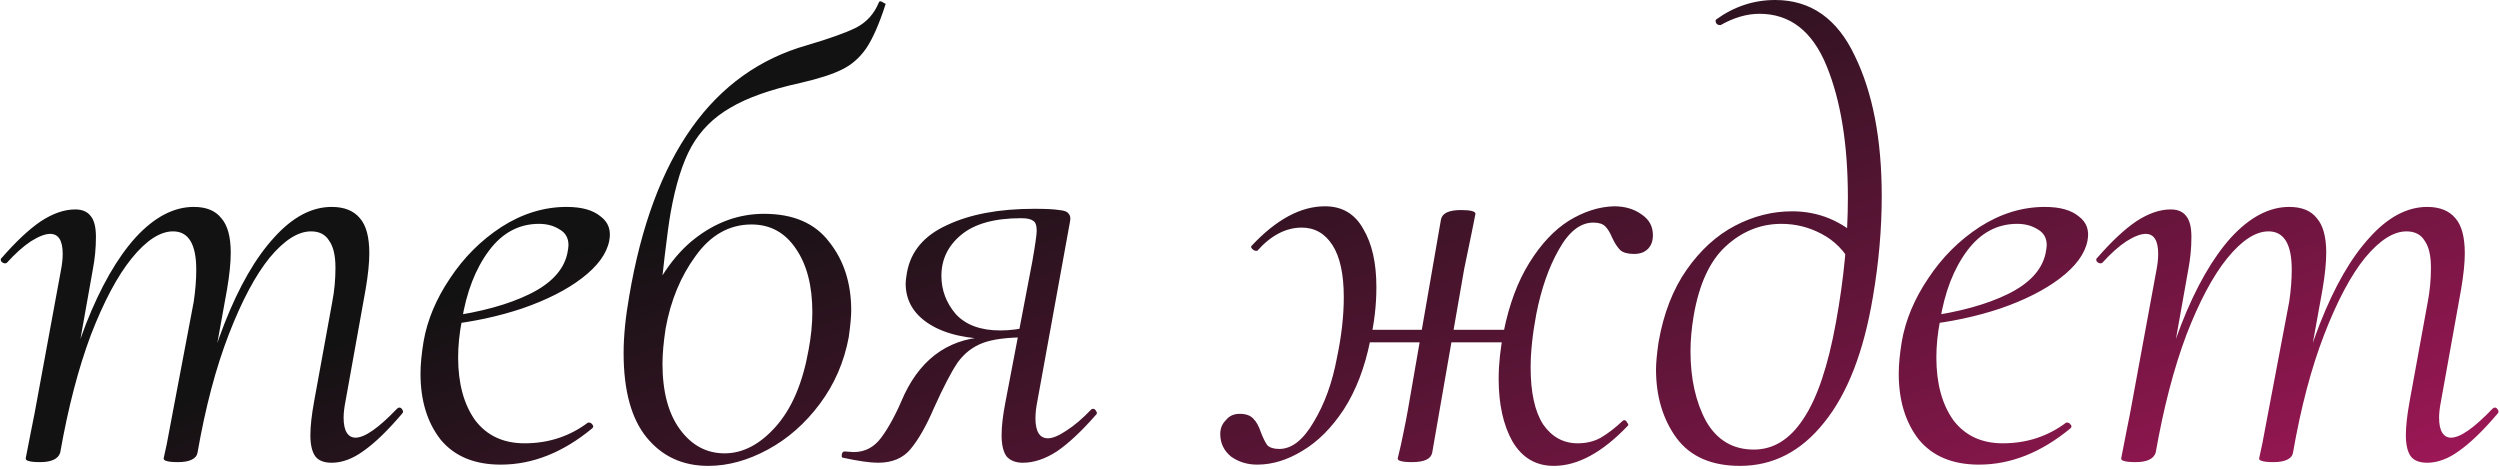 <?xml version="1.0" encoding="UTF-8"?> <svg xmlns="http://www.w3.org/2000/svg" width="618" height="116" viewBox="0 0 618 116" fill="none"><path d="M81.995 114.39C80.135 114.39 78.792 113.873 77.965 112.84C77.138 111.703 76.725 109.947 76.725 107.57C76.725 105.4 77.035 102.61 77.655 99.2L82.15 74.555C82.667 71.868 82.925 69.078 82.925 66.185C82.925 63.188 82.408 60.967 81.375 59.52C80.445 57.97 78.947 57.195 76.88 57.195C73.677 57.195 70.267 59.365 66.65 63.705C63.137 68.045 59.778 74.348 56.575 82.615C53.372 90.882 50.788 100.647 48.825 111.91L47.12 111.755C49.083 99.768 51.873 89.177 55.49 79.98C59.107 70.783 63.188 63.705 67.735 58.745C72.282 53.682 77.035 51.15 81.995 51.15C85.095 51.15 87.42 52.08 88.97 53.94C90.52 55.697 91.295 58.59 91.295 62.62C91.295 64.997 90.985 67.993 90.365 71.61L85.405 99.2C85.095 100.75 84.94 102.093 84.94 103.23C84.94 104.883 85.198 106.123 85.715 106.95C86.232 107.777 86.955 108.19 87.885 108.19C90.158 108.19 93.568 105.813 98.115 101.06C98.322 100.853 98.528 100.75 98.735 100.75C99.045 100.75 99.303 100.957 99.51 101.37C99.717 101.68 99.665 101.99 99.355 102.3C95.842 106.433 92.69 109.482 89.9 111.445C87.213 113.408 84.578 114.39 81.995 114.39ZM9.92 114.235C8.473 114.235 7.492 114.132 6.975 113.925C6.562 113.822 6.355 113.615 6.355 113.305C6.355 113.202 6.768 111.083 7.595 106.95L8.525 102.3L15.035 66.96C15.345 65.41 15.5 64.015 15.5 62.775C15.5 59.468 14.467 57.815 12.4 57.815C11.16 57.815 9.558 58.435 7.595 59.675C5.735 60.915 3.772 62.672 1.705 64.945C1.602 65.048 1.447 65.1 1.24 65.1C0.93 65.1 0.62 64.945 0.31 64.635C0.103 64.222 0.155 63.912 0.465 63.705C3.978 59.675 7.182 56.678 10.075 54.715C13.072 52.752 15.913 51.77 18.6 51.77C20.357 51.77 21.648 52.338 22.475 53.475C23.302 54.508 23.715 56.213 23.715 58.59C23.715 61.277 23.457 63.963 22.94 66.65L14.88 111.91C14.363 113.46 12.71 114.235 9.92 114.235ZM44.02 114.235C42.573 114.235 41.592 114.132 41.075 113.925C40.662 113.822 40.455 113.615 40.455 113.305L41.23 109.74L42.78 101.525L47.895 74.555C48.308 71.765 48.515 69.13 48.515 66.65C48.515 60.347 46.603 57.195 42.78 57.195C39.577 57.195 36.167 59.417 32.55 63.86C29.037 68.2 25.678 74.503 22.475 82.77C19.375 91.037 16.843 100.75 14.88 111.91L12.865 111.755C14.932 99.768 17.722 89.228 21.235 80.135C24.852 70.938 28.933 63.808 33.48 58.745C38.13 53.682 42.935 51.15 47.895 51.15C50.995 51.15 53.268 52.08 54.715 53.94C56.265 55.697 57.04 58.538 57.04 62.465C57.04 64.945 56.73 67.993 56.11 71.61L48.825 111.91C48.722 112.633 48.257 113.202 47.43 113.615C46.603 114.028 45.467 114.235 44.02 114.235ZM123.789 114.855C117.279 114.855 112.319 112.788 108.909 108.655C105.603 104.418 103.949 98.993 103.949 92.38C103.949 90.107 104.208 87.42 104.724 84.32C105.654 79.05 107.824 73.883 111.234 68.82C114.644 63.653 118.881 59.417 123.944 56.11C129.111 52.803 134.484 51.15 140.064 51.15C143.784 51.15 146.574 51.925 148.434 53.475C150.398 54.922 151.121 56.937 150.604 59.52C149.984 62.723 147.711 65.823 143.784 68.82C139.961 71.713 135.053 74.193 129.059 76.26C123.169 78.223 116.918 79.567 110.304 80.29L110.614 78.275C118.881 77.138 125.649 75.278 130.919 72.695C136.189 70.112 139.289 66.805 140.219 62.775C140.426 61.742 140.529 61.018 140.529 60.605C140.529 58.848 139.806 57.557 138.359 56.73C136.913 55.8 135.208 55.335 133.244 55.335C128.284 55.335 124.151 57.557 120.844 62C117.538 66.443 115.316 72.178 114.179 79.205C113.559 82.408 113.249 85.457 113.249 88.35C113.249 94.757 114.644 99.923 117.434 103.85C120.328 107.673 124.409 109.585 129.679 109.585C135.569 109.585 140.788 107.88 145.334 104.47H145.644C145.954 104.47 146.213 104.625 146.419 104.935C146.729 105.245 146.729 105.555 146.419 105.865C139.186 111.858 131.643 114.855 123.789 114.855ZM175.081 115.165C168.778 115.165 163.714 112.84 159.891 108.19C156.068 103.54 154.156 96.565 154.156 87.265C154.156 83.132 154.621 78.43 155.551 73.16C161.441 38.44 176.114 17.773 199.571 11.16C205.151 9.507 209.181 8.06 211.661 6.82C214.244 5.477 216.104 3.41 217.241 0.62C217.344 0.413 217.448 0.31 217.551 0.31C217.758 0.31 218.016 0.413 218.326 0.62C218.636 0.827 218.843 0.93 218.946 0.93C217.396 5.787 215.794 9.455 214.141 11.935C212.488 14.312 210.473 16.068 208.096 17.205C205.823 18.342 202.464 19.427 198.021 20.46C190.478 22.113 184.639 24.18 180.506 26.66C176.373 29.037 173.169 32.24 170.896 36.27C168.726 40.197 167.021 45.622 165.781 52.545C164.954 57.298 163.818 66.908 162.371 81.375L158.651 78.43C162.061 69.647 166.401 63.188 171.671 59.055C176.941 54.922 182.676 52.855 188.876 52.855C196.109 52.855 201.483 55.18 204.996 59.83C208.613 64.377 210.421 70.008 210.421 76.725C210.421 78.275 210.214 80.497 209.801 83.39C208.664 89.487 206.288 94.963 202.671 99.82C199.054 104.677 194.766 108.448 189.806 111.135C184.846 113.822 179.938 115.165 175.081 115.165ZM179.111 112.065C183.658 112.065 187.894 109.843 191.821 105.4C195.748 100.957 198.434 94.653 199.881 86.49C200.501 83.183 200.811 80.083 200.811 77.19C200.811 70.68 199.468 65.462 196.781 61.535C194.094 57.505 190.426 55.49 185.776 55.49C180.299 55.49 175.701 58.073 171.981 63.24C168.261 68.303 165.781 74.297 164.541 81.22C164.024 84.63 163.766 87.523 163.766 89.9C163.766 96.823 165.213 102.248 168.106 106.175C170.999 110.102 174.668 112.065 179.111 112.065ZM217.059 114.39C215.096 114.39 212.203 113.977 208.379 113.15C208.173 113.15 208.069 112.995 208.069 112.685C208.069 111.962 208.328 111.6 208.844 111.6L211.014 111.755C213.804 111.755 216.078 110.567 217.834 108.19C219.694 105.71 221.606 102.145 223.569 97.495C228.116 87.988 235.401 83.235 245.424 83.235L246.199 83.855C239.173 83.855 233.696 82.615 229.769 80.135C225.843 77.655 223.879 74.297 223.879 70.06C223.879 69.543 223.983 68.665 224.189 67.425C225.119 62.155 228.426 58.228 234.109 55.645C239.793 52.958 246.974 51.615 255.654 51.615C258.548 51.615 260.614 51.718 261.854 51.925C263.094 52.028 263.869 52.338 264.179 52.855C264.593 53.268 264.696 53.94 264.489 54.87L256.429 99.2C256.119 100.75 255.964 102.145 255.964 103.385C255.964 106.692 256.998 108.345 259.064 108.345C260.201 108.345 261.699 107.725 263.559 106.485C265.523 105.245 267.589 103.488 269.759 101.215C269.863 101.112 270.018 101.06 270.224 101.06C270.534 101.06 270.793 101.267 270.999 101.68C271.206 101.99 271.206 102.248 270.999 102.455C267.383 106.588 264.128 109.637 261.234 111.6C258.341 113.46 255.551 114.39 252.864 114.39C251.108 114.39 249.764 113.873 248.834 112.84C248.008 111.703 247.594 109.947 247.594 107.57C247.594 105.4 247.904 102.713 248.524 99.51L255.189 64.635C255.913 60.502 256.274 57.97 256.274 57.04C256.274 55.697 255.964 54.87 255.344 54.56C254.828 54.147 253.846 53.94 252.399 53.94C245.786 53.94 240.826 55.335 237.519 58.125C234.316 60.812 232.714 64.17 232.714 68.2C232.714 71.713 233.903 74.865 236.279 77.655C238.759 80.342 242.428 81.685 247.284 81.685C249.661 81.685 252.089 81.375 254.569 80.755L253.639 83.39C248.989 83.39 245.424 83.855 242.944 84.785C240.464 85.715 238.398 87.317 236.744 89.59C235.194 91.863 233.231 95.635 230.854 100.905C228.994 105.245 227.083 108.603 225.119 110.98C223.259 113.253 220.573 114.39 217.059 114.39ZM310.794 114.855C308.314 114.855 306.144 114.183 304.284 112.84C302.528 111.393 301.649 109.533 301.649 107.26C301.649 105.917 302.114 104.78 303.044 103.85C303.871 102.817 305.008 102.3 306.454 102.3C308.004 102.3 309.141 102.713 309.864 103.54C310.588 104.263 311.208 105.4 311.724 106.95C312.241 108.293 312.758 109.327 313.274 110.05C313.894 110.67 314.876 110.98 316.219 110.98C319.319 110.98 322.161 108.758 324.744 104.315C327.431 99.872 329.343 94.602 330.479 88.505C331.616 83.132 332.184 78.12 332.184 73.47C332.184 67.787 331.254 63.498 329.394 60.605C327.534 57.712 325.003 56.265 321.799 56.265C317.873 56.265 314.204 58.177 310.794 62H310.484C310.174 62 309.864 61.845 309.554 61.535C309.244 61.225 309.193 60.967 309.399 60.76C315.496 54.25 321.541 50.995 327.534 50.995C331.771 50.995 334.923 52.855 336.989 56.575C339.159 60.192 340.244 64.997 340.244 70.99C340.244 75.433 339.728 79.877 338.694 84.32C337.351 90.933 335.181 96.565 332.184 101.215C329.188 105.762 325.778 109.172 321.954 111.445C318.234 113.718 314.514 114.855 310.794 114.855ZM349.079 114.235C347.633 114.235 346.651 114.132 346.134 113.925C345.721 113.822 345.514 113.615 345.514 113.305L346.289 110.05C346.496 109.017 346.754 107.777 347.064 106.33C347.374 104.883 347.684 103.282 347.994 101.525L356.209 54.25C356.519 52.7 358.173 51.925 361.169 51.925C363.546 51.925 364.734 52.235 364.734 52.855L363.804 57.505L361.944 66.495L354.039 111.91C353.729 113.46 352.076 114.235 349.079 114.235ZM332.649 81.53H378.219L377.599 84.63H332.184L332.649 81.53ZM384.109 115.165C379.666 115.165 376.256 113.15 373.879 109.12C371.606 105.09 370.469 99.923 370.469 93.62C370.469 90.003 370.883 86.128 371.709 81.995C373.053 75.278 375.171 69.595 378.064 64.945C380.958 60.295 384.213 56.833 387.829 54.56C391.549 52.287 395.269 51.098 398.989 50.995C401.676 50.995 403.949 51.667 405.809 53.01C407.669 54.25 408.599 55.955 408.599 58.125C408.599 59.572 408.186 60.708 407.359 61.535C406.533 62.362 405.396 62.775 403.949 62.775C402.399 62.775 401.263 62.465 400.539 61.845C399.816 61.122 399.144 60.088 398.524 58.745C398.008 57.505 397.439 56.575 396.819 55.955C396.199 55.335 395.218 55.025 393.874 55.025C390.671 55.025 387.829 57.247 385.349 61.69C382.869 66.03 381.009 71.352 379.769 77.655C378.839 82.615 378.374 87.007 378.374 90.83C378.374 97.03 379.408 101.732 381.474 104.935C383.644 108.035 386.486 109.585 389.999 109.585C392.169 109.585 394.081 109.12 395.734 108.19C397.491 107.157 399.299 105.762 401.159 104.005L401.469 103.85C401.779 103.85 402.038 104.057 402.244 104.47C402.554 104.883 402.606 105.142 402.399 105.245C396.096 111.858 389.999 115.165 384.109 115.165ZM430.136 115.165C423.109 115.165 417.891 112.892 414.481 108.345C411.071 103.695 409.366 98.012 409.366 91.295C409.366 89.745 409.573 87.523 409.986 84.63C411.226 77.5 413.551 71.507 416.961 66.65C420.371 61.793 424.349 58.177 428.896 55.8C433.443 53.423 438.144 52.235 443.001 52.235C449.511 52.235 455.194 54.56 460.051 59.21L457.881 65.565C456.021 62.052 453.489 59.468 450.286 57.815C447.186 56.162 443.879 55.335 440.366 55.335C435.199 55.335 430.601 57.195 426.571 60.915C422.644 64.532 420.009 70.267 418.666 78.12C418.149 81.22 417.891 84.113 417.891 86.8C417.891 93.62 419.183 99.407 421.766 104.16C424.453 108.81 428.379 111.135 433.546 111.135C438.403 111.135 442.484 108.603 445.791 103.54C449.201 98.477 451.888 90.52 453.851 79.67C455.814 68.923 456.796 58.642 456.796 48.825C456.796 35.702 455.039 24.852 451.526 16.275C448.013 7.698 442.484 3.41 434.941 3.41C431.841 3.41 428.638 4.34 425.331 6.2H425.176C424.763 6.2 424.453 6.045 424.246 5.735C424.039 5.322 424.039 5.012 424.246 4.805C428.689 1.602 433.546 -9.83477e-06 438.816 -9.83477e-06C447.599 -9.83477e-06 454.161 4.598 458.501 13.795C462.944 22.888 465.166 34.462 465.166 48.515C465.166 56.575 464.443 64.842 462.996 73.315C460.723 86.955 456.693 97.34 450.906 104.47C445.223 111.6 438.299 115.165 430.136 115.165ZM489.208 114.855C482.698 114.855 477.738 112.788 474.328 108.655C471.021 104.418 469.368 98.993 469.368 92.38C469.368 90.107 469.626 87.42 470.143 84.32C471.073 79.05 473.243 73.883 476.653 68.82C480.063 63.653 484.299 59.417 489.363 56.11C494.529 52.803 499.903 51.15 505.483 51.15C509.203 51.15 511.993 51.925 513.853 53.475C515.816 54.922 516.539 56.937 516.023 59.52C515.403 62.723 513.129 65.823 509.203 68.82C505.379 71.713 500.471 74.193 494.478 76.26C488.588 78.223 482.336 79.567 475.723 80.29L476.033 78.275C484.299 77.138 491.068 75.278 496.338 72.695C501.608 70.112 504.708 66.805 505.638 62.775C505.844 61.742 505.948 61.018 505.948 60.605C505.948 58.848 505.224 57.557 503.778 56.73C502.331 55.8 500.626 55.335 498.663 55.335C493.703 55.335 489.569 57.557 486.263 62C482.956 66.443 480.734 72.178 479.598 79.205C478.978 82.408 478.668 85.457 478.668 88.35C478.668 94.757 480.063 99.923 482.853 103.85C485.746 107.673 489.828 109.585 495.098 109.585C500.988 109.585 506.206 107.88 510.753 104.47H511.063C511.373 104.47 511.631 104.625 511.838 104.935C512.148 105.245 512.148 105.555 511.838 105.865C504.604 111.858 497.061 114.855 489.208 114.855ZM599.998 114.39C598.138 114.39 596.794 113.873 595.968 112.84C595.141 111.703 594.728 109.947 594.728 107.57C594.728 105.4 595.038 102.61 595.658 99.2L600.153 74.555C600.669 71.868 600.928 69.078 600.928 66.185C600.928 63.188 600.411 60.967 599.378 59.52C598.448 57.97 596.949 57.195 594.883 57.195C591.679 57.195 588.269 59.365 584.653 63.705C581.139 68.045 577.781 74.348 574.578 82.615C571.374 90.882 568.791 100.647 566.828 111.91L565.123 111.755C567.086 99.768 569.876 89.177 573.493 79.98C577.109 70.783 581.191 63.705 585.738 58.745C590.284 53.682 595.038 51.15 599.998 51.15C603.098 51.15 605.423 52.08 606.973 53.94C608.523 55.697 609.298 58.59 609.298 62.62C609.298 64.997 608.988 67.993 608.368 71.61L603.408 99.2C603.098 100.75 602.943 102.093 602.943 103.23C602.943 104.883 603.201 106.123 603.718 106.95C604.234 107.777 604.958 108.19 605.888 108.19C608.161 108.19 611.571 105.813 616.118 101.06C616.324 100.853 616.531 100.75 616.738 100.75C617.048 100.75 617.306 100.957 617.513 101.37C617.719 101.68 617.668 101.99 617.358 102.3C613.844 106.433 610.693 109.482 607.903 111.445C605.216 113.408 602.581 114.39 599.998 114.39ZM527.923 114.235C526.476 114.235 525.494 114.132 524.978 113.925C524.564 113.822 524.358 113.615 524.358 113.305C524.358 113.202 524.771 111.083 525.598 106.95L526.528 102.3L533.038 66.96C533.348 65.41 533.503 64.015 533.503 62.775C533.503 59.468 532.469 57.815 530.403 57.815C529.163 57.815 527.561 58.435 525.598 59.675C523.738 60.915 521.774 62.672 519.708 64.945C519.604 65.048 519.449 65.1 519.243 65.1C518.933 65.1 518.623 64.945 518.313 64.635C518.106 64.222 518.158 63.912 518.468 63.705C521.981 59.675 525.184 56.678 528.078 54.715C531.074 52.752 533.916 51.77 536.603 51.77C538.359 51.77 539.651 52.338 540.478 53.475C541.304 54.508 541.718 56.213 541.718 58.59C541.718 61.277 541.459 63.963 540.943 66.65L532.883 111.91C532.366 113.46 530.713 114.235 527.923 114.235ZM562.023 114.235C560.576 114.235 559.594 114.132 559.078 113.925C558.664 113.822 558.458 113.615 558.458 113.305L559.233 109.74L560.783 101.525L565.898 74.555C566.311 71.765 566.518 69.13 566.518 66.65C566.518 60.347 564.606 57.195 560.783 57.195C557.579 57.195 554.169 59.417 550.553 63.86C547.039 68.2 543.681 74.503 540.478 82.77C537.378 91.037 534.846 100.75 532.883 111.91L530.868 111.755C532.934 99.768 535.724 89.228 539.238 80.135C542.854 70.938 546.936 63.808 551.483 58.745C556.133 53.682 560.938 51.15 565.898 51.15C568.998 51.15 571.271 52.08 572.718 53.94C574.268 55.697 575.043 58.538 575.043 62.465C575.043 64.945 574.733 67.993 574.113 71.61L566.828 111.91C566.724 112.633 566.259 113.202 565.433 113.615C564.606 114.028 563.469 114.235 562.023 114.235Z" fill="url(#paint0_linear_2359_1466)"></path><defs><linearGradient id="paint0_linear_2359_1466" x1="312.21" y1="-2.005" x2="417.184" y2="278.926" gradientUnits="userSpaceOnUse"><stop stop-color="#121212"></stop><stop offset="1" stop-color="#D61972"></stop></linearGradient></defs></svg> 